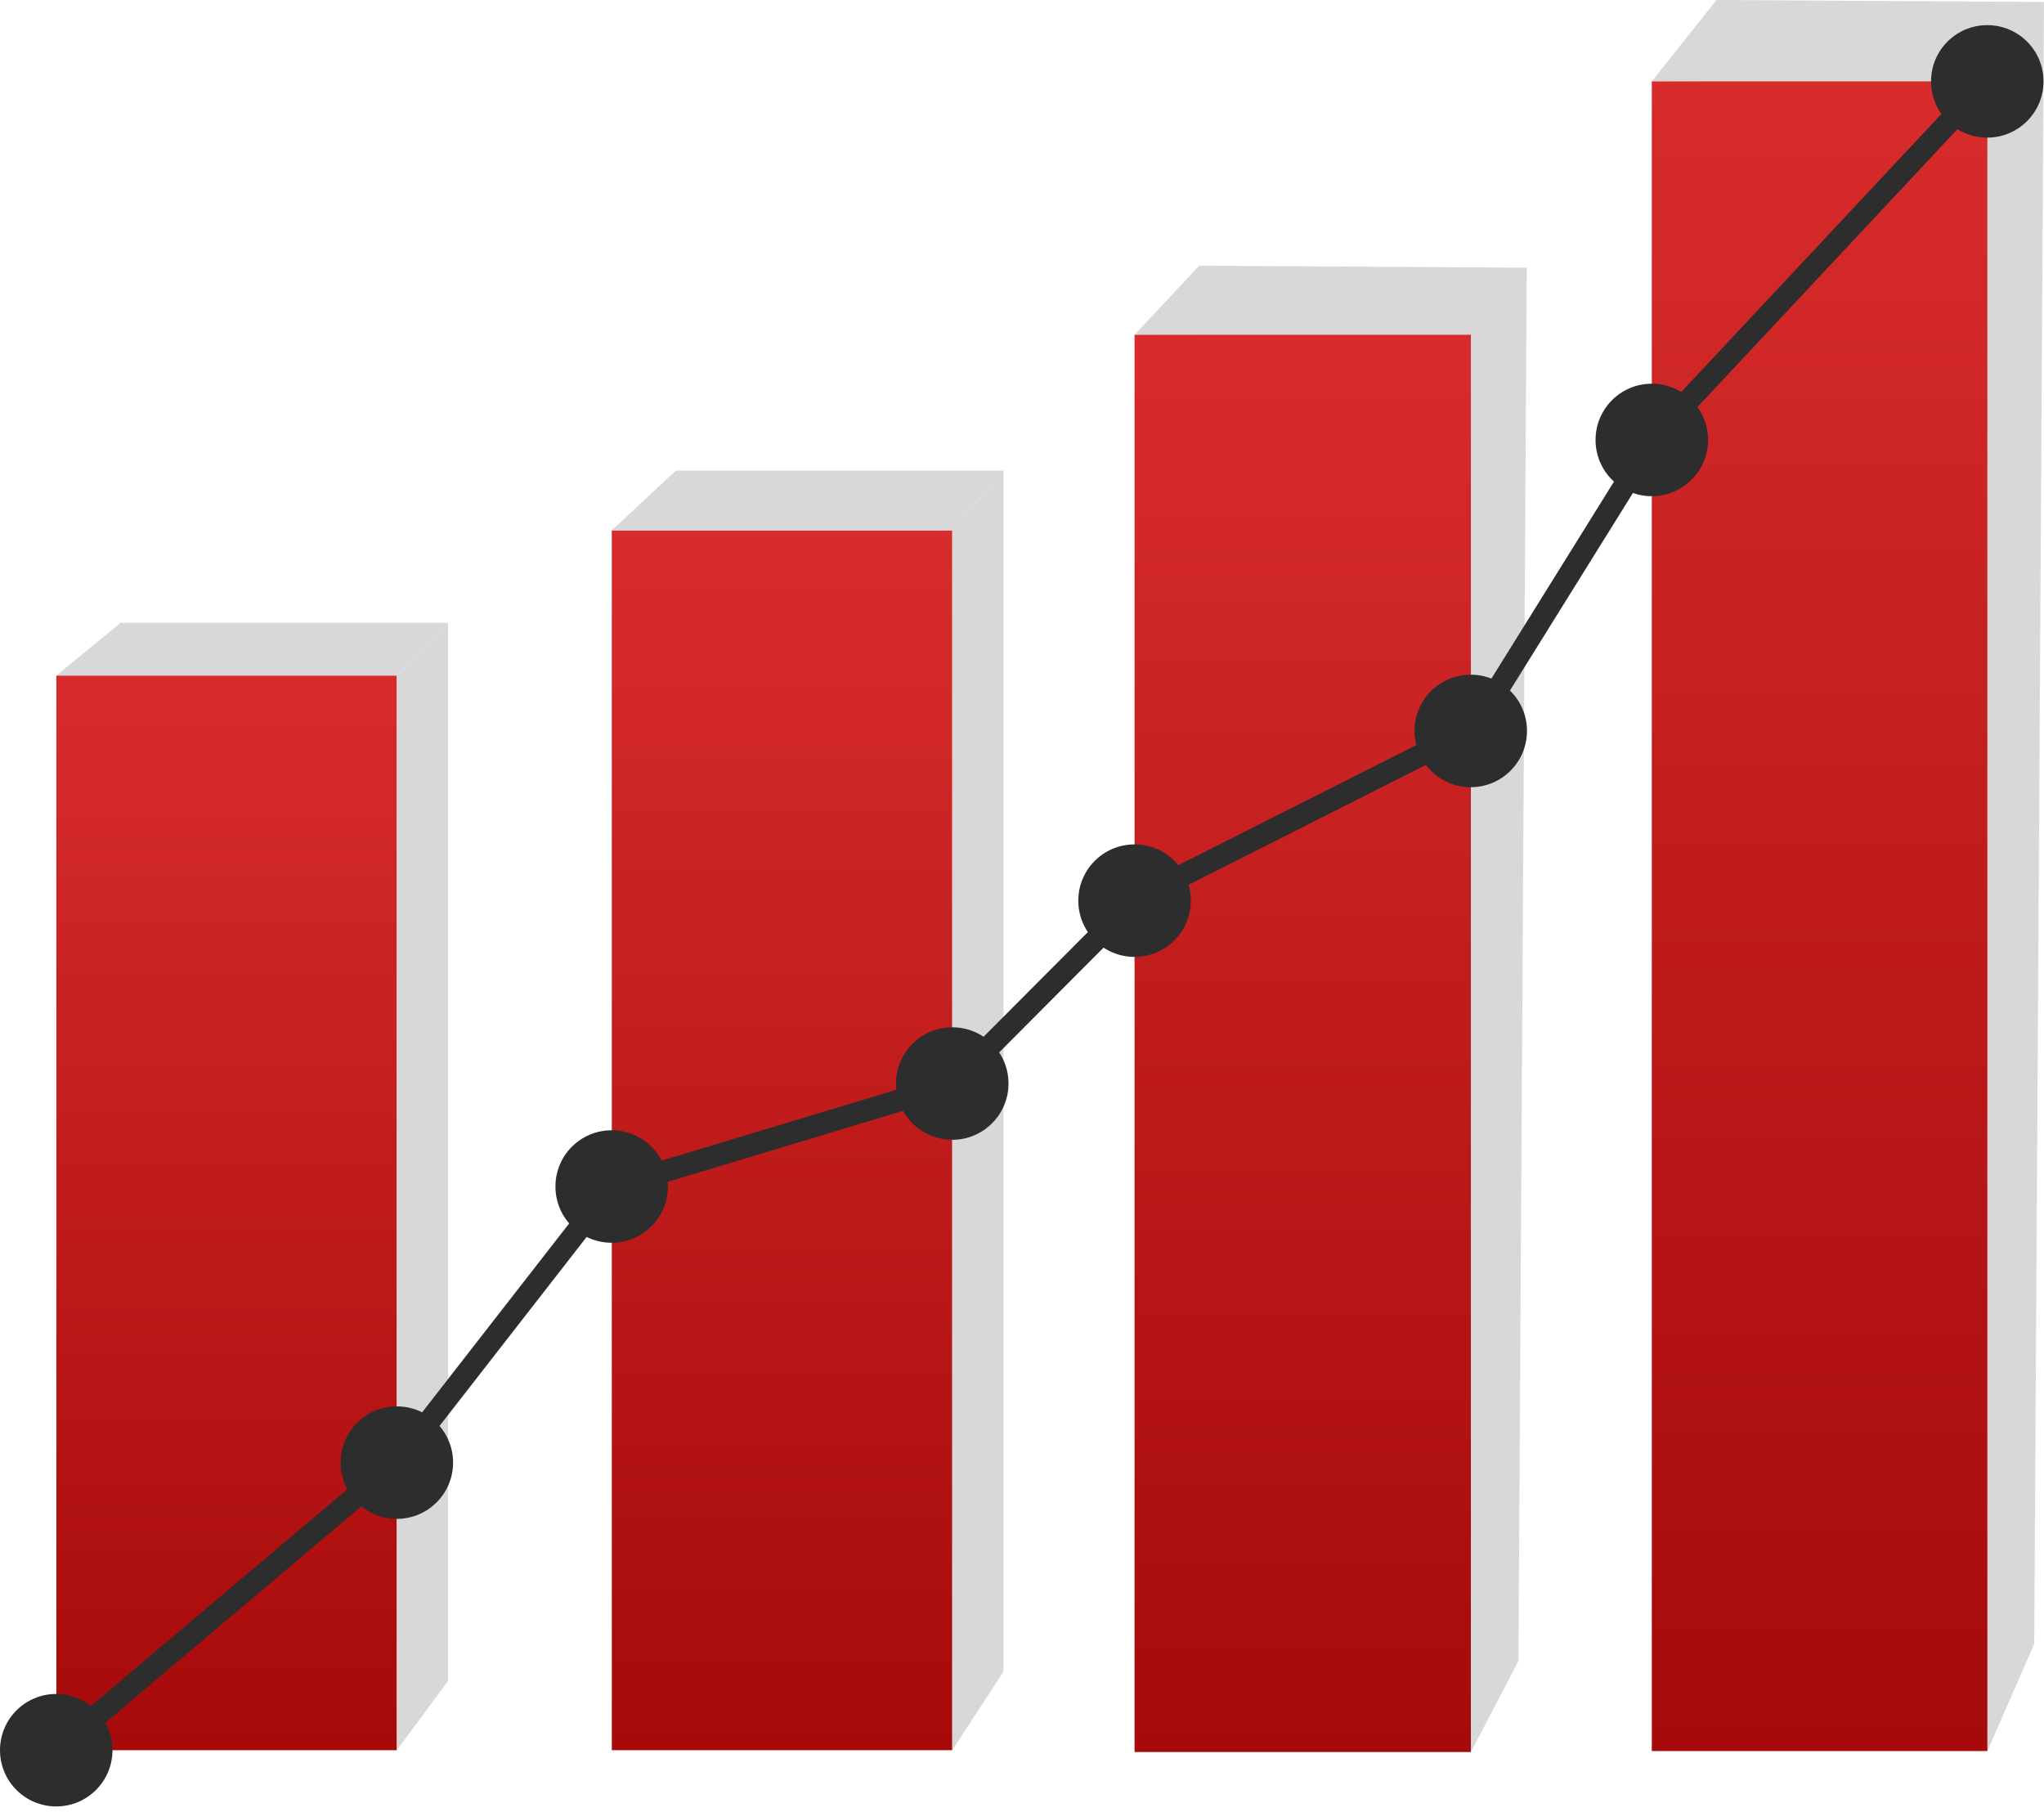<?xml version="1.0" encoding="UTF-8"?> <svg xmlns="http://www.w3.org/2000/svg" width="185" height="164" viewBox="0 0 185 164" fill="none"><path d="M35.918 61.137H5.101V158.39H35.918V61.137Z" fill="url(#paint0_linear_389_1015)"></path><path d="M40.555 152.118L35.918 158.39V61.137L40.555 56.367V152.118Z" fill="#D8D8D8"></path><path d="M40.555 56.367H10.909L5.101 61.137H35.918L40.555 56.367Z" fill="#D8D8D8"></path><path d="M86.19 47.997H55.373V158.39H86.19V47.997Z" fill="url(#paint1_linear_389_1015)"></path><path d="M90.827 151.268L86.19 158.39V47.997L90.827 42.587V151.268Z" fill="#D8D8D8"></path><path d="M90.827 42.587H61.181L55.373 47.997H86.19L90.827 42.587Z" fill="#D8D8D8"></path><path d="M137.433 150.319L133.127 158.556V30.298L138.184 24.225L137.433 150.319Z" fill="#D8D8D8"></path><path d="M138.184 24.225L108.538 24.048L102.686 30.298L133.503 30.485L138.184 24.225Z" fill="#D8D8D8"></path><path d="M133.127 30.298H102.686V158.556H133.127V30.298Z" fill="url(#paint2_linear_389_1015)"></path><path d="M184.117 148.762L179.877 158.467V7.365L185 0.177L184.117 148.762Z" fill="#D8D8D8"></path><path d="M185 0.177L155.354 -4.76837e-07L149.502 7.365L180.318 7.552L185 0.177Z" fill="#D8D8D8"></path><path d="M179.877 7.365H149.502V158.467H179.877V7.365Z" fill="url(#paint3_linear_389_1015)"></path><path d="M10.18 158.39C10.18 161.195 7.906 163.48 5.09 163.48C2.275 163.48 0 161.206 0 158.39C0 155.574 2.275 153.3 5.09 153.3C7.906 153.3 10.18 155.574 10.18 158.39Z" fill="#2D2D2D"></path><path d="M35.321 131.492L4.514 157.526L5.804 159.052L36.611 133.018L35.321 131.492Z" fill="#2D2D2D"></path><path d="M41.008 132.365C41.008 135.17 38.733 137.455 35.918 137.455C33.102 137.455 30.828 135.181 30.828 132.365C30.828 129.55 33.102 127.275 35.918 127.275C38.733 127.275 41.008 129.55 41.008 132.365Z" fill="#2D2D2D"></path><path d="M60.452 107.378C60.452 110.183 58.178 112.469 55.362 112.469C52.546 112.469 50.272 110.194 50.272 107.378C50.272 104.563 52.546 102.288 55.362 102.288C58.178 102.288 60.452 104.563 60.452 107.378Z" fill="#2D2D2D"></path><path d="M85.839 97.2L55.017 106.505L55.594 108.419L86.417 99.113L85.839 97.2Z" fill="#2D2D2D"></path><path d="M91.28 98.059C91.28 100.864 89.005 103.15 86.19 103.15C83.374 103.15 81.1 100.875 81.1 98.059C81.1 95.244 83.374 92.969 86.19 92.969C89.005 92.969 91.28 95.244 91.28 98.059Z" fill="#2D2D2D"></path><path d="M101.986 80.817L85.486 97.374L86.902 98.785L103.401 82.227L101.986 80.817Z" fill="#2D2D2D"></path><path d="M107.776 81.508C107.776 84.313 105.501 86.598 102.686 86.598C99.87 86.598 97.596 84.324 97.596 81.508C97.596 78.693 99.87 76.418 102.686 76.418C105.501 76.418 107.776 78.693 107.776 81.508Z" fill="#2D2D2D"></path><path d="M132.7 65.144L102.266 80.517L103.167 82.301L133.601 66.928L132.7 65.144Z" fill="#2D2D2D"></path><path d="M138.206 66.15C138.206 68.954 135.932 71.24 133.116 71.24C130.301 71.24 128.026 68.965 128.026 66.15C128.026 63.334 130.301 61.059 133.116 61.059C135.932 61.059 138.206 63.334 138.206 66.15Z" fill="#2D2D2D"></path><path d="M148.695 39.384L132.312 65.706L134.008 66.762L150.392 40.44L148.695 39.384Z" fill="#2D2D2D"></path><path d="M154.592 39.816C154.592 42.62 152.317 44.906 149.502 44.906C146.686 44.906 144.412 42.631 144.412 39.816C144.412 37 146.686 34.725 149.502 34.725C152.317 34.725 154.592 37 154.592 39.816Z" fill="#2D2D2D"></path><path d="M179.137 6.656L148.771 39.106L150.23 40.472L180.596 8.022L179.137 6.656Z" fill="#2D2D2D"></path><path d="M184.956 7.365C184.956 10.169 182.681 12.455 179.866 12.455C177.05 12.455 174.776 10.18 174.776 7.365C174.776 4.549 177.05 2.275 179.866 2.275C182.681 2.275 184.956 4.549 184.956 7.365Z" fill="#2D2D2D"></path><path d="M54.575 106.788L35.123 131.776L36.7 133.004L56.152 108.016L54.575 106.788Z" fill="#2D2D2D"></path><defs><linearGradient id="paint0_linear_389_1015" x1="20.51" y1="61.137" x2="20.51" y2="158.39" gradientUnits="userSpaceOnUse"><stop stop-color="#D82C2C"></stop><stop offset="1" stop-color="#A60A0A"></stop></linearGradient><linearGradient id="paint1_linear_389_1015" x1="70.781" y1="47.997" x2="70.781" y2="158.39" gradientUnits="userSpaceOnUse"><stop stop-color="#D82C2C"></stop><stop offset="1" stop-color="#A60A0A"></stop></linearGradient><linearGradient id="paint2_linear_389_1015" x1="117.906" y1="30.298" x2="117.906" y2="158.556" gradientUnits="userSpaceOnUse"><stop stop-color="#D82C2C"></stop><stop offset="1" stop-color="#A60A0A"></stop></linearGradient><linearGradient id="paint3_linear_389_1015" x1="164.689" y1="7.365" x2="164.689" y2="158.467" gradientUnits="userSpaceOnUse"><stop stop-color="#D82C2C"></stop><stop offset="1" stop-color="#A60A0A"></stop></linearGradient></defs></svg> 